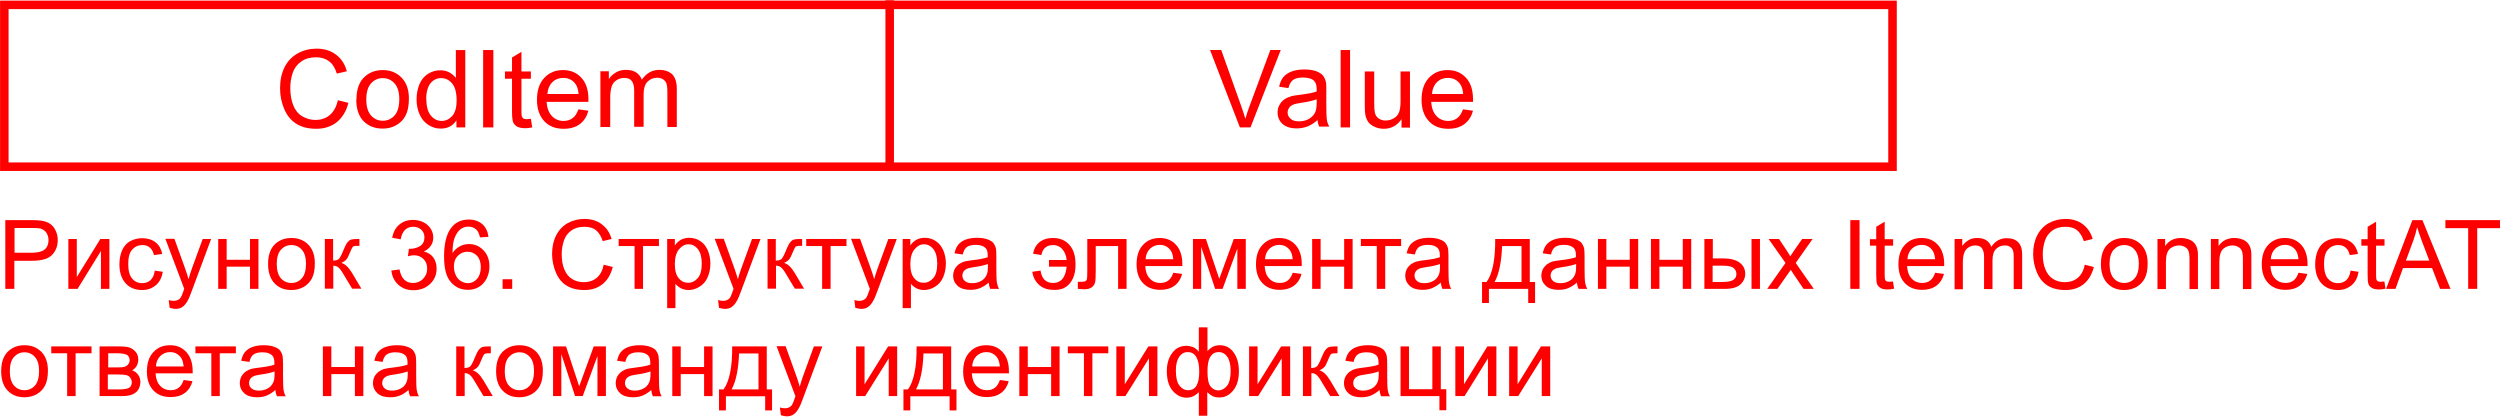 <?xml version="1.0" encoding="UTF-8"?> <!-- Creator: CorelDRAW X6 --> <svg xmlns="http://www.w3.org/2000/svg" xmlns:xlink="http://www.w3.org/1999/xlink" xml:space="preserve" width="1734px" height="289px" style="shape-rendering:geometricPrecision; text-rendering:geometricPrecision; image-rendering:optimizeQuality; fill-rule:evenodd; clip-rule:evenodd" viewBox="0 0 12729 2118"> <defs> <style type="text/css"> <![CDATA[ .str0 {stroke:red;stroke-width:43.341} .fil1 {fill:none} .fil0 {fill:red;fill-rule:nonzero} ]]> </style> </defs> <g id="Слой_x0020_1">  <path class="fil0" d="M1722 509l52 13c-11,43 -31,75 -59,98 -28,22 -63,34 -104,34 -42,0 -77,-9 -103,-26 -27,-17 -47,-42 -61,-75 -14,-33 -21,-68 -21,-106 0,-41 8,-77 23,-107 16,-31 38,-54 67,-70 29,-16 61,-24 95,-24 39,0 73,10 99,30 27,20 46,48 56,85l-51 12c-9,-29 -22,-50 -40,-63 -17,-13 -39,-20 -66,-20 -30,0 -55,7 -76,22 -20,14 -35,34 -43,58 -8,24 -12,50 -12,76 0,33 5,63 15,88 10,25 25,44 45,56 21,12 43,19 67,19 29,0 54,-8 74,-25 20,-17 34,-42 41,-75z"></path> <path id="1" class="fil0" d="M1815 504c0,-53 15,-92 44,-117 24,-21 54,-32 90,-32 39,0 71,13 96,39 25,26 37,61 37,106 0,37 -6,66 -17,87 -11,21 -27,37 -48,49 -21,12 -44,17 -69,17 -40,0 -72,-13 -97,-38 -25,-26 -37,-62 -37,-111zm50 0c0,37 8,64 24,82 16,18 36,27 60,27 24,0 44,-9 60,-27 16,-18 24,-46 24,-83 0,-35 -8,-62 -24,-80 -16,-18 -36,-27 -60,-27 -24,0 -44,9 -60,27 -16,18 -24,45 -24,82z"></path> <path id="2" class="fil0" d="M2324 647l0 -36c-18,28 -45,42 -80,42 -23,0 -44,-6 -63,-19 -19,-12 -34,-30 -44,-52 -10,-22 -16,-48 -16,-77 0,-28 5,-54 14,-77 10,-23 24,-41 43,-53 19,-12 40,-19 64,-19 17,0 33,4 46,11 13,7 24,17 33,28l0 -142 48 0 0 394 -45 0zm-153 -142c0,37 8,64 23,82 15,18 34,27 55,27 21,0 39,-9 54,-26 15,-17 22,-44 22,-79 0,-39 -8,-68 -23,-86 -15,-18 -34,-27 -56,-27 -22,0 -40,9 -54,26 -14,18 -22,45 -22,83z"></path> <polygon id="3" class="fil0" points="2460,647 2460,253 2512,253 2512,647 "></polygon> <path id="4" class="fil0" d="M2703 604l7 43c-14,3 -26,4 -36,4 -18,0 -31,-3 -41,-8 -10,-6 -16,-13 -20,-22 -4,-9 -6,-28 -6,-57l0 -165 -36 0 0 -37 36 0 0 -71 48 -29 0 100 48 0 0 37 -48 0 0 167c0,14 1,23 3,27 2,4 4,7 8,9 4,2 9,3 17,3 5,0 12,-1 21,-2z"></path> <path id="5" class="fil0" d="M2946 555l50 7c-8,29 -22,52 -44,68 -21,16 -48,24 -82,24 -42,0 -75,-13 -99,-39 -24,-26 -37,-62 -37,-108 0,-48 12,-85 37,-112 25,-27 57,-40 96,-40 38,0 69,13 93,39 24,26 36,62 36,110 0,3 0,7 0,13l-213 0c2,31 11,55 27,72 16,17 36,25 60,25 18,0 33,-5 45,-14 13,-9 22,-24 30,-45zm-159 -78l159 0c-2,-24 -8,-42 -18,-54 -15,-19 -35,-28 -60,-28 -22,0 -41,7 -56,22 -15,15 -23,35 -25,60z"></path> <path id="6" class="fil0" d="M3057 647l0 -286 43 0 0 40c9,-14 21,-25 36,-34 15,-9 32,-13 51,-13 21,0 38,4 52,13 13,9 23,21 29,37 23,-33 52,-50 89,-50 28,0 50,8 66,23 15,16 23,40 23,72l0 196 -48 0 0 -180c0,-19 -2,-33 -5,-42 -3,-9 -9,-15 -17,-21 -8,-5 -18,-8 -29,-8 -20,0 -37,7 -50,20 -13,13 -20,35 -20,64l0 166 -48 0 0 -185c0,-21 -4,-38 -12,-48 -8,-11 -21,-16 -39,-16 -14,0 -26,4 -38,11 -12,7 -20,18 -25,31 -5,14 -8,34 -8,60l0 148 -48 0z"></path> <line class="fil1 str0" x1="4530" y1="0" x2="4530" y2="846"></line> <path class="fil0" d="M6313 647l-152 -394 57 0 102 286c8,23 15,44 21,64 6,-22 13,-43 21,-64l106 -286 53 0 -154 394 -54 0z"></path> <path id="1" class="fil0" d="M6707 611c-18,15 -35,26 -52,32 -17,6 -34,9 -53,9 -31,0 -56,-8 -72,-23 -17,-15 -25,-35 -25,-59 0,-14 3,-27 10,-38 6,-12 15,-21 25,-28 10,-7 22,-12 35,-16 10,-2 24,-5 43,-7 39,-5 68,-10 86,-17 0,-7 0,-11 0,-13 0,-20 -5,-33 -14,-42 -12,-11 -31,-16 -55,-16 -23,0 -40,4 -51,12 -11,8 -19,22 -24,42l-47 -7c4,-20 11,-37 21,-49 10,-12 24,-22 43,-29 19,-7 40,-10 65,-10 24,0 44,3 60,9 15,6 27,13 34,22 7,9 12,20 15,33 2,8 2,23 2,44l0 64c0,45 1,73 3,85 2,12 6,23 12,34l-51 0c-5,-10 -8,-22 -9,-36zm-4 -107c-18,7 -44,13 -79,18 -20,3 -34,6 -42,10 -8,4 -15,9 -19,16 -4,7 -7,14 -7,23 0,13 5,23 15,32 10,9 24,13 43,13 19,0 35,-4 50,-12 14,-8 25,-19 32,-33 5,-11 8,-27 8,-48l0 -18z"></path> <polygon id="2" class="fil0" points="6826,647 6826,253 6874,253 6874,647 "></polygon> <path id="3" class="fil0" d="M7136 647l0 -42c-22,32 -52,49 -90,49 -17,0 -32,-3 -47,-10 -15,-7 -25,-15 -32,-24 -7,-10 -12,-22 -15,-36 -2,-10 -3,-25 -3,-45l0 -177 48 0 0 158c0,25 1,42 3,51 3,13 9,23 19,30 10,7 22,11 36,11 15,0 28,-4 41,-11 13,-7 22,-18 27,-30 5,-13 8,-31 8,-56l0 -153 48 0 0 286 -43 0z"></path> <path id="4" class="fil0" d="M7450 555l50 7c-8,29 -22,52 -44,68 -21,16 -48,24 -82,24 -42,0 -75,-13 -99,-39 -24,-26 -37,-62 -37,-108 0,-48 12,-85 37,-112 25,-27 57,-40 96,-40 38,0 69,13 93,39 24,26 36,62 36,110 0,3 0,7 0,13l-213 0c2,31 11,55 27,72 16,17 36,25 60,25 18,0 33,-5 45,-14 13,-9 22,-24 30,-45zm-159 -78l159 0c-2,-24 -8,-42 -18,-54 -15,-19 -35,-28 -60,-28 -22,0 -41,7 -56,22 -15,15 -23,35 -25,60z"></path> <rect class="fil1 str0" x="22" y="23" width="9614" height="824"></rect> <path class="fil0" d="M27 1469l0 -350 132 0c23,0 41,1 53,3 17,3 32,8 43,16 12,8 21,19 28,34 7,14 11,30 11,48 0,30 -9,55 -28,75 -19,21 -53,31 -103,31l-90 0 0 143 -46 0zm46 -184l91 0c30,0 51,-6 64,-17 13,-11 19,-27 19,-47 0,-15 -4,-27 -11,-38 -7,-10 -17,-17 -29,-21 -8,-2 -22,-3 -43,-3l-90 0 0 125z"></path> <polygon id="1" class="fil0" points="348,1215 391,1215 391,1409 511,1215 557,1215 557,1469 514,1469 514,1276 395,1469 348,1469 "></polygon> <path id="2" class="fil0" d="M787 1376l42 6c-5,29 -16,52 -35,68 -19,16 -42,25 -70,25 -35,0 -63,-11 -84,-34 -21,-23 -32,-55 -32,-97 0,-27 5,-51 14,-72 9,-20 23,-36 41,-46 19,-10 39,-15 61,-15 27,0 50,7 68,21 18,14 29,34 34,59l-42 6c-4,-17 -11,-30 -21,-38 -10,-9 -22,-13 -37,-13 -22,0 -39,8 -53,23 -14,16 -20,40 -20,74 0,34 7,59 20,74 13,15 30,23 51,23 17,0 31,-5 42,-15 11,-10 19,-26 22,-48z"></path> <path id="3" class="fil0" d="M864 1566l-5 -40c9,3 18,4 25,4 10,0 17,-2 23,-5 6,-3 11,-8 14,-13 3,-4 7,-15 13,-32 1,-2 2,-6 4,-11l-96 -255 46 0 53 147c7,19 13,38 19,59 5,-19 11,-38 18,-57l54 -148 43 0 -96 258c-10,28 -18,47 -24,57 -8,14 -16,24 -26,31 -10,7 -22,10 -35,10 -8,0 -18,-2 -28,-5z"></path> <polygon id="4" class="fil0" points="1111,1215 1154,1215 1154,1321 1273,1321 1273,1215 1316,1215 1316,1469 1273,1469 1273,1356 1154,1356 1154,1469 1111,1469 "></polygon> <path id="5" class="fil0" d="M1365 1342c0,-47 13,-82 39,-104 22,-19 48,-28 80,-28 35,0 63,11 86,34 22,23 33,54 33,95 0,33 -5,58 -15,77 -10,19 -24,33 -43,44 -19,10 -39,15 -61,15 -36,0 -64,-11 -86,-34 -22,-23 -33,-56 -33,-98zm44 0c0,32 7,57 21,73 14,16 32,24 54,24 21,0 39,-8 53,-24 14,-16 21,-41 21,-74 0,-31 -7,-55 -21,-71 -14,-16 -32,-24 -53,-24 -22,0 -39,8 -54,24 -14,16 -21,40 -21,73z"></path> <path id="6" class="fil0" d="M1653 1215l43 0 0 110c14,0 23,-3 29,-8 5,-5 14,-20 24,-46 8,-20 15,-33 21,-40 5,-6 11,-11 18,-13 7,-2 18,-3 33,-3l9 0 0 35 -12 0c-11,0 -19,2 -22,5 -3,4 -8,14 -15,31 -7,17 -12,28 -18,34 -5,6 -14,12 -25,17 19,5 37,22 55,52l47 79 -47 0 -47 -78c-9,-16 -18,-26 -24,-31 -7,-5 -15,-8 -25,-8l0 117 -43 0 0 -254z"></path> <path id="7" class="fil0" d="M1991 1376l43 -6c5,24 13,42 25,53 12,11 26,16 44,16 20,0 38,-7 51,-21 14,-14 21,-31 21,-52 0,-20 -6,-36 -19,-49 -13,-13 -29,-19 -49,-19 -8,0 -18,2 -30,5l5 -38c3,0 5,0 7,0 18,0 35,-5 50,-14 15,-10 22,-24 22,-44 0,-16 -5,-29 -16,-39 -11,-10 -24,-15 -41,-15 -17,0 -31,5 -42,16 -11,11 -18,27 -22,48l-43 -8c5,-29 17,-51 36,-67 19,-16 42,-24 70,-24 19,0 37,4 53,12 16,8 28,19 37,33 9,14 13,29 13,45 0,15 -4,29 -12,41 -8,12 -20,22 -36,30 21,5 37,15 48,30 11,15 17,34 17,57 0,31 -11,57 -33,78 -22,21 -51,32 -85,32 -31,0 -56,-9 -77,-28 -20,-18 -32,-42 -35,-71z"></path> <path id="8" class="fil0" d="M2487 1204l-43 3c-4,-17 -9,-29 -16,-37 -12,-12 -26,-18 -43,-18 -14,0 -26,4 -37,11 -14,10 -24,24 -32,43 -8,19 -12,46 -12,81 10,-16 23,-27 38,-35 15,-8 31,-11 47,-11 29,0 53,11 73,32 20,21 30,48 30,82 0,22 -5,42 -14,61 -10,19 -23,33 -39,43 -17,10 -35,15 -56,15 -36,0 -65,-13 -88,-40 -23,-26 -34,-70 -34,-130 0,-68 13,-117 38,-148 22,-27 51,-40 88,-40 28,0 50,8 68,23 18,15 28,37 32,64zm-176 151c0,15 3,29 9,43 6,14 15,24 26,31 11,7 23,11 36,11 18,0 34,-7 47,-22 13,-15 19,-35 19,-60 0,-24 -6,-43 -19,-57 -13,-14 -29,-21 -49,-21 -19,0 -36,7 -49,21 -14,14 -20,32 -20,55z"></path> <polygon id="9" class="fil0" points="2559,1469 2559,1420 2608,1420 2608,1469 "></polygon> <path id="10" class="fil0" d="M3074 1346l46 12c-10,38 -27,67 -52,87 -25,20 -56,30 -92,30 -38,0 -68,-8 -92,-23 -24,-15 -42,-38 -54,-67 -12,-29 -19,-60 -19,-94 0,-36 7,-68 21,-95 14,-27 34,-48 59,-62 26,-14 54,-21 85,-21 35,0 64,9 88,27 24,18 41,43 50,75l-45 11c-8,-25 -20,-44 -35,-56 -15,-12 -35,-17 -58,-17 -27,0 -49,6 -67,19 -18,13 -31,30 -38,52 -7,22 -11,44 -11,67 0,30 4,56 13,78 9,22 22,39 40,50 18,11 38,16 59,16 26,0 48,-7 66,-22 18,-15 30,-37 36,-67z"></path> <polygon id="11" class="fil0" points="3150,1215 3355,1215 3355,1251 3274,1251 3274,1469 3231,1469 3231,1251 3150,1251 "></polygon> <path id="12" class="fil0" d="M3397 1566l0 -351 39 0 0 33c9,-13 20,-23 31,-29 12,-6 26,-10 42,-10 22,0 41,6 57,17 17,11 29,27 38,47 8,20 13,42 13,67 0,26 -5,49 -14,70 -9,21 -23,37 -41,48 -18,11 -36,17 -56,17 -14,0 -27,-3 -39,-9 -11,-6 -21,-14 -28,-23l0 124 -43 0zm39 -223c0,33 7,57 20,72 13,16 29,23 48,23 19,0 35,-8 49,-24 14,-16 20,-41 20,-75 0,-32 -7,-56 -20,-73 -13,-16 -29,-24 -48,-24 -18,0 -34,9 -48,26 -14,17 -21,42 -21,75z"></path> <path id="13" class="fil0" d="M3661 1566l-5 -40c9,3 18,4 25,4 10,0 17,-2 23,-5 6,-3 11,-8 14,-13 3,-4 7,-15 13,-32 1,-2 2,-6 4,-11l-96 -255 46 0 53 147c7,19 13,38 19,59 5,-19 11,-38 18,-57l54 -148 43 0 -96 258c-10,28 -18,47 -24,57 -8,14 -16,24 -26,31 -10,7 -22,10 -35,10 -8,0 -18,-2 -28,-5z"></path> <path id="14" class="fil0" d="M3907 1215l43 0 0 110c14,0 23,-3 29,-8 5,-5 14,-20 24,-46 8,-20 15,-33 21,-40 5,-6 11,-11 18,-13 7,-2 18,-3 33,-3l9 0 0 35 -12 0c-11,0 -19,2 -22,5 -3,4 -8,14 -15,31 -7,17 -12,28 -18,34 -5,6 -14,12 -25,17 19,5 37,22 55,52l47 79 -47 0 -47 -78c-9,-16 -18,-26 -24,-31 -7,-5 -15,-8 -25,-8l0 117 -43 0 0 -254z"></path> <polygon id="15" class="fil0" points="4105,1215 4310,1215 4310,1251 4229,1251 4229,1469 4186,1469 4186,1251 4105,1251 "></polygon> <path id="16" class="fil0" d="M4355 1566l-5 -40c9,3 18,4 25,4 10,0 17,-2 23,-5 6,-3 11,-8 14,-13 3,-4 7,-15 13,-32 1,-2 2,-6 4,-11l-96 -255 46 0 53 147c7,19 13,38 19,59 5,-19 11,-38 18,-57l54 -148 43 0 -96 258c-10,28 -18,47 -24,57 -8,14 -16,24 -26,31 -10,7 -22,10 -35,10 -8,0 -18,-2 -28,-5z"></path> <path id="17" class="fil0" d="M4596 1566l0 -351 39 0 0 33c9,-13 20,-23 31,-29 12,-6 26,-10 42,-10 22,0 41,6 57,17 17,11 29,27 38,47 8,20 13,42 13,67 0,26 -5,49 -14,70 -9,21 -23,37 -41,48 -18,11 -36,17 -56,17 -14,0 -27,-3 -39,-9 -11,-6 -21,-14 -28,-23l0 124 -43 0zm39 -223c0,33 7,57 20,72 13,16 29,23 48,23 19,0 35,-8 49,-24 14,-16 20,-41 20,-75 0,-32 -7,-56 -20,-73 -13,-16 -29,-24 -48,-24 -18,0 -34,9 -48,26 -14,17 -21,42 -21,75z"></path> <path id="18" class="fil0" d="M5034 1437c-16,14 -31,23 -46,29 -15,6 -31,8 -48,8 -28,0 -49,-7 -64,-20 -15,-14 -23,-31 -23,-52 0,-12 3,-24 8,-34 6,-10 13,-18 22,-25 9,-6 19,-11 31,-14 8,-2 21,-4 38,-6 35,-4 60,-9 77,-15 0,-6 0,-10 0,-11 0,-17 -4,-30 -12,-37 -11,-10 -27,-15 -49,-15 -20,0 -35,4 -45,11 -10,7 -17,20 -21,38l-42 -6c4,-18 10,-33 19,-44 9,-11 22,-20 38,-26 17,-6 36,-9 58,-9 22,0 39,3 53,8 14,5 24,11 30,19 6,8 11,18 13,29 1,7 2,21 2,40l0 57c0,40 1,65 3,76 2,11 5,21 11,31l-45 0c-4,-9 -7,-20 -8,-32zm-3 -95c-16,6 -39,12 -70,16 -18,3 -30,5 -38,9 -7,3 -13,8 -17,14 -4,6 -6,13 -6,20 0,11 4,21 13,28 9,8 21,11 38,11 17,0 31,-4 44,-11 13,-7 22,-17 28,-30 5,-10 7,-24 7,-43l0 -16z"></path> <path id="19" class="fil0" d="M5341 1321l0 35 90 0c-3,28 -10,48 -21,62 -12,14 -28,21 -48,21 -36,0 -58,-21 -64,-63l-42 6c4,28 16,50 35,67 19,17 43,25 73,25 36,2 64,-9 84,-34 20,-25 29,-58 28,-98 0,-41 -10,-74 -31,-97 -21,-24 -49,-35 -84,-35 -28,0 -51,7 -69,22 -18,15 -28,34 -32,58l42 7c7,-34 27,-51 60,-51 19,0 35,7 47,21 12,14 20,32 22,55l-90 0z"></path> <path id="20" class="fil0" d="M5536 1215l200 0 0 254 -43 0 0 -218 -114 0 0 126c0,29 -1,49 -3,58 -2,9 -7,18 -16,25 -9,7 -21,11 -37,11 -10,0 -22,-1 -35,-2l0 -36 19 0c9,0 15,-1 19,-3 4,-2 6,-5 8,-9 1,-4 2,-17 2,-39l0 -167z"></path> <path id="21" class="fil0" d="M5974 1387l45 6c-7,26 -20,46 -39,60 -19,14 -43,21 -72,21 -37,0 -66,-11 -88,-34 -22,-23 -33,-55 -33,-96 0,-43 11,-76 33,-99 22,-24 50,-35 85,-35 34,0 61,11 83,35 21,23 32,56 32,97 0,3 0,6 0,11l-189 0c2,28 9,49 24,64 14,15 32,22 53,22 16,0 29,-4 40,-12 11,-8 20,-22 26,-40zm-141 -69l141 0c-2,-21 -7,-37 -16,-48 -14,-17 -31,-25 -53,-25 -20,0 -36,7 -50,20 -13,13 -21,31 -22,53z"></path> <polygon id="22" class="fil0" points="6074,1215 6140,1215 6208,1418 6282,1215 6343,1215 6343,1469 6300,1469 6300,1264 6225,1469 6187,1469 6116,1255 6116,1469 6074,1469 "></polygon> <path id="23" class="fil0" d="M6582 1387l45 6c-7,26 -20,46 -39,60 -19,14 -43,21 -72,21 -37,0 -66,-11 -88,-34 -22,-23 -33,-55 -33,-96 0,-43 11,-76 33,-99 22,-24 50,-35 85,-35 34,0 61,11 83,35 21,23 32,56 32,97 0,3 0,6 0,11l-189 0c2,28 9,49 24,64 14,15 32,22 53,22 16,0 29,-4 40,-12 11,-8 20,-22 26,-40zm-141 -69l141 0c-2,-21 -7,-37 -16,-48 -14,-17 -31,-25 -53,-25 -20,0 -36,7 -50,20 -13,13 -21,31 -22,53z"></path> <polygon id="24" class="fil0" points="6681,1215 6724,1215 6724,1321 6844,1321 6844,1215 6887,1215 6887,1469 6844,1469 6844,1356 6724,1356 6724,1469 6681,1469 "></polygon> <polygon id="25" class="fil0" points="6929,1215 7134,1215 7134,1251 7053,1251 7053,1469 7010,1469 7010,1251 6929,1251 "></polygon> <path id="26" class="fil0" d="M7336 1437c-16,14 -31,23 -46,29 -15,6 -31,8 -48,8 -28,0 -49,-7 -64,-20 -15,-14 -23,-31 -23,-52 0,-12 3,-24 8,-34 6,-10 13,-18 22,-25 9,-6 19,-11 31,-14 8,-2 21,-4 38,-6 35,-4 60,-9 77,-15 0,-6 0,-10 0,-11 0,-17 -4,-30 -12,-37 -11,-10 -27,-15 -49,-15 -20,0 -35,4 -45,11 -10,7 -17,20 -21,38l-42 -6c4,-18 10,-33 19,-44 9,-11 22,-20 38,-26 17,-6 36,-9 58,-9 22,0 39,3 53,8 14,5 24,11 30,19 6,8 11,18 13,29 1,7 2,21 2,40l0 57c0,40 1,65 3,76 2,11 5,21 11,31l-45 0c-4,-9 -7,-20 -8,-32zm-3 -95c-16,6 -39,12 -70,16 -18,3 -30,5 -38,9 -7,3 -13,8 -17,14 -4,6 -6,13 -6,20 0,11 4,21 13,28 9,8 21,11 38,11 17,0 31,-4 44,-11 13,-7 22,-17 28,-30 5,-10 7,-24 7,-43l0 -16z"></path> <path id="27" class="fil0" d="M7612 1215l177 0 0 219 27 0 0 107 -35 0 0 -72 -200 0 0 72 -35 0 0 -107 23 0c30,-41 45,-114 44,-219zm36 36c-3,82 -16,143 -38,183l137 0 0 -183 -98 0z"></path> <path id="28" class="fil0" d="M8029 1437c-16,14 -31,23 -46,29 -15,6 -31,8 -48,8 -28,0 -49,-7 -64,-20 -15,-14 -23,-31 -23,-52 0,-12 3,-24 8,-34 6,-10 13,-18 22,-25 9,-6 19,-11 31,-14 8,-2 21,-4 38,-6 35,-4 60,-9 77,-15 0,-6 0,-10 0,-11 0,-17 -4,-30 -12,-37 -11,-10 -27,-15 -49,-15 -20,0 -35,4 -45,11 -10,7 -17,20 -21,38l-42 -6c4,-18 10,-33 19,-44 9,-11 22,-20 38,-26 17,-6 36,-9 58,-9 22,0 39,3 53,8 14,5 24,11 30,19 6,8 11,18 13,29 1,7 2,21 2,40l0 57c0,40 1,65 3,76 2,11 5,21 11,31l-45 0c-4,-9 -7,-20 -8,-32zm-3 -95c-16,6 -39,12 -70,16 -18,3 -30,5 -38,9 -7,3 -13,8 -17,14 -4,6 -6,13 -6,20 0,11 4,21 13,28 9,8 21,11 38,11 17,0 31,-4 44,-11 13,-7 22,-17 28,-30 5,-10 7,-24 7,-43l0 -16z"></path> <polygon id="29" class="fil0" points="8136,1215 8179,1215 8179,1321 8298,1321 8298,1215 8341,1215 8341,1469 8298,1469 8298,1356 8179,1356 8179,1469 8136,1469 "></polygon> <polygon id="30" class="fil0" points="8406,1215 8449,1215 8449,1321 8568,1321 8568,1215 8611,1215 8611,1469 8568,1469 8568,1356 8449,1356 8449,1469 8406,1469 "></polygon> <path id="31" class="fil0" d="M8918 1215l43 0 0 254 -43 0 0 -254zm-240 0l43 0 0 99 54 0c35,0 63,7 82,21 19,14 29,33 29,57 0,21 -8,39 -24,54 -16,15 -42,23 -77,23l-107 0 0 -254zm43 219l45 0c27,0 47,-3 58,-10 12,-7 17,-17 17,-31 0,-11 -4,-21 -13,-29 -9,-9 -28,-13 -57,-13l-51 0 0 84z"></path> <path id="32" class="fil0" d="M8998 1469l93 -132 -86 -122 53 0 40 60c7,11 13,20 17,28 7,-10 14,-19 19,-28l42 -60 53 0 -86 122 92 132 -52 0 -53 -78 -12 -19 -68 97 -53 0z"></path> <polygon id="33" class="fil0" points="9421,1469 9421,1119 9468,1119 9468,1469 "></polygon> <path id="34" class="fil0" d="M9638 1430l6 38c-12,3 -23,4 -32,4 -16,0 -28,-2 -36,-7 -9,-5 -15,-11 -18,-19 -4,-8 -5,-25 -5,-51l0 -146 -32 0 0 -33 32 0 0 -63 43 -26 0 89 43 0 0 33 -43 0 0 149c0,12 1,20 2,24 1,4 4,6 7,8 3,2 8,3 15,3 5,0 11,-1 19,-2z"></path> <path id="35" class="fil0" d="M9853 1387l45 6c-7,26 -20,46 -39,60 -19,14 -43,21 -72,21 -37,0 -66,-11 -88,-34 -22,-23 -33,-55 -33,-96 0,-43 11,-76 33,-99 22,-24 50,-35 85,-35 34,0 61,11 83,35 21,23 32,56 32,97 0,3 0,6 0,11l-189 0c2,28 9,49 24,64 14,15 32,22 53,22 16,0 29,-4 40,-12 11,-8 20,-22 26,-40zm-141 -69l141 0c-2,-21 -7,-37 -16,-48 -14,-17 -31,-25 -53,-25 -20,0 -36,7 -50,20 -13,13 -21,31 -22,53z"></path> <path id="36" class="fil0" d="M9952 1469l0 -254 39 0 0 36c8,-12 19,-22 32,-30 13,-8 28,-11 45,-11 19,0 34,4 46,12 12,8 20,19 25,33 20,-30 46,-44 79,-44 25,0 45,7 58,21 14,14 20,35 20,64l0 174 -43 0 0 -160c0,-17 -1,-30 -4,-37 -3,-8 -8,-14 -15,-18 -7,-5 -16,-7 -26,-7 -18,0 -33,6 -45,18 -12,12 -18,31 -18,57l0 147 -43 0 0 -165c0,-19 -4,-33 -11,-43 -7,-10 -19,-14 -34,-14 -12,0 -23,3 -34,10 -10,6 -18,16 -22,28 -5,12 -7,30 -7,53l0 132 -43 0z"></path> <path id="37" class="fil0" d="M10615 1346l46 12c-10,38 -27,67 -52,87 -25,20 -56,30 -92,30 -38,0 -68,-8 -92,-23 -24,-15 -42,-38 -54,-67 -12,-29 -19,-60 -19,-94 0,-36 7,-68 21,-95 14,-27 34,-48 59,-62 26,-14 54,-21 85,-21 35,0 64,9 88,27 24,18 41,43 50,75l-45 11c-8,-25 -20,-44 -35,-56 -15,-12 -35,-17 -58,-17 -27,0 -49,6 -67,19 -18,13 -31,30 -38,52 -7,22 -11,44 -11,67 0,30 4,56 13,78 9,22 22,39 40,50 18,11 38,16 59,16 26,0 48,-7 66,-22 18,-15 30,-37 36,-67z"></path> <path id="38" class="fil0" d="M10697 1342c0,-47 13,-82 39,-104 22,-19 48,-28 80,-28 35,0 63,11 86,34 22,23 33,54 33,95 0,33 -5,58 -15,77 -10,19 -24,33 -43,44 -19,10 -39,15 -61,15 -36,0 -64,-11 -86,-34 -22,-23 -33,-56 -33,-98zm44 0c0,32 7,57 21,73 14,16 32,24 54,24 21,0 39,-8 53,-24 14,-16 21,-41 21,-74 0,-31 -7,-55 -21,-71 -14,-16 -32,-24 -53,-24 -22,0 -39,8 -54,24 -14,16 -21,40 -21,73z"></path> <path id="39" class="fil0" d="M10985 1469l0 -254 39 0 0 36c19,-28 46,-41 81,-41 15,0 29,3 42,8 13,5 22,13 29,22 6,9 11,19 13,32 2,8 2,22 2,42l0 156 -43 0 0 -154c0,-18 -2,-31 -5,-39 -3,-9 -9,-16 -18,-21 -8,-5 -19,-8 -30,-8 -18,0 -34,6 -47,17 -13,12 -20,34 -20,66l0 139 -43 0z"></path> <path id="40" class="fil0" d="M11257 1469l0 -254 39 0 0 36c19,-28 46,-41 81,-41 15,0 29,3 42,8 13,5 22,13 29,22 6,9 11,19 13,32 2,8 2,22 2,42l0 156 -43 0 0 -154c0,-18 -2,-31 -5,-39 -3,-9 -9,-16 -18,-21 -8,-5 -19,-8 -30,-8 -18,0 -34,6 -47,17 -13,12 -20,34 -20,66l0 139 -43 0z"></path> <path id="41" class="fil0" d="M11703 1387l45 6c-7,26 -20,46 -39,60 -19,14 -43,21 -72,21 -37,0 -66,-11 -88,-34 -22,-23 -33,-55 -33,-96 0,-43 11,-76 33,-99 22,-24 50,-35 85,-35 34,0 61,11 83,35 21,23 32,56 32,97 0,3 0,6 0,11l-189 0c2,28 9,49 24,64 14,15 32,22 53,22 16,0 29,-4 40,-12 11,-8 20,-22 26,-40zm-141 -69l141 0c-2,-21 -7,-37 -16,-48 -14,-17 -31,-25 -53,-25 -20,0 -36,7 -50,20 -13,13 -21,31 -22,53z"></path> <path id="42" class="fil0" d="M11967 1376l42 6c-5,29 -16,52 -35,68 -19,16 -42,25 -70,25 -35,0 -63,-11 -84,-34 -21,-23 -32,-55 -32,-97 0,-27 5,-51 14,-72 9,-20 23,-36 41,-46 19,-10 39,-15 61,-15 27,0 50,7 68,21 18,14 29,34 34,59l-42 6c-4,-17 -11,-30 -21,-38 -10,-9 -22,-13 -37,-13 -22,0 -39,8 -53,23 -14,16 -20,40 -20,74 0,34 7,59 20,74 13,15 30,23 51,23 17,0 31,-5 42,-15 11,-10 19,-26 22,-48z"></path> <path id="43" class="fil0" d="M12140 1430l6 38c-12,3 -23,4 -32,4 -16,0 -28,-2 -36,-7 -9,-5 -15,-11 -18,-19 -4,-8 -5,-25 -5,-51l0 -146 -32 0 0 -33 32 0 0 -63 43 -26 0 89 43 0 0 33 -43 0 0 149c0,12 1,20 2,24 1,4 4,6 7,8 3,2 8,3 15,3 5,0 11,-1 19,-2z"></path> <path id="44" class="fil0" d="M12149 1469l134 -350 51 0 143 350 -53 0 -41 -106 -148 0 -38 106 -49 0zm101 -144l119 0 -37 -97c-11,-30 -19,-54 -25,-73 -5,23 -11,45 -19,67l-38 103z"></path> <polygon id="45" class="fil0" points="12567,1469 12567,1160 12451,1160 12451,1119 12729,1119 12729,1160 12613,1160 12613,1469 "></polygon> <path id="46" class="fil0" d="M6 1888c0,-47 13,-82 39,-104 22,-19 48,-28 80,-28 35,0 63,11 86,34 22,23 33,54 33,95 0,33 -5,58 -15,77 -10,19 -24,33 -43,44 -19,10 -39,15 -61,15 -36,0 -64,-11 -86,-34 -22,-23 -33,-56 -33,-98zm44 0c0,32 7,57 21,73 14,16 32,24 54,24 21,0 39,-8 53,-24 14,-16 21,-41 21,-74 0,-31 -7,-55 -21,-71 -14,-16 -32,-24 -53,-24 -22,0 -39,8 -54,24 -14,16 -21,40 -21,73z"></path> <polygon id="47" class="fil0" points="261,1762 466,1762 466,1797 385,1797 385,2015 342,2015 342,1797 261,1797 "></polygon> <path id="48" class="fil0" d="M507 1762l99 0c24,0 42,2 54,6 12,4 22,12 31,22 9,11 13,24 13,39 0,12 -3,23 -8,32 -5,9 -13,17 -23,23 12,4 22,11 30,22 8,11 12,24 12,39 -2,24 -10,42 -26,53 -16,12 -38,17 -68,17l-114 0 0 -254zm43 107l46 0c18,0 31,-1 38,-3 7,-2 13,-6 18,-12 5,-6 8,-13 8,-21 0,-13 -5,-23 -14,-28 -9,-5 -26,-8 -48,-8l-47 0 0 71zm0 112l57 0c24,0 41,-3 50,-8 9,-6 14,-15 14,-29 0,-8 -3,-16 -8,-23 -5,-7 -12,-11 -21,-13 -8,-2 -22,-3 -41,-3l-52 0 0 76z"></path> <path id="49" class="fil0" d="M935 1933l45 6c-7,26 -20,46 -39,60 -19,14 -43,21 -72,21 -37,0 -66,-11 -88,-34 -22,-23 -33,-55 -33,-96 0,-43 11,-76 33,-99 22,-24 50,-35 85,-35 34,0 61,11 83,35 21,23 32,56 32,97 0,3 0,6 0,11l-189 0c2,28 9,49 24,64 14,15 32,22 53,22 16,0 29,-4 40,-12 11,-8 20,-22 26,-40zm-141 -69l141 0c-2,-21 -7,-37 -16,-48 -14,-17 -31,-25 -53,-25 -20,0 -36,7 -50,20 -13,13 -21,31 -22,53z"></path> <polygon id="50" class="fil0" points="995,1762 1201,1762 1201,1797 1119,1797 1119,2015 1076,2015 1076,1797 995,1797 "></polygon> <path id="51" class="fil0" d="M1402 1984c-16,14 -31,23 -46,29 -15,6 -31,8 -48,8 -28,0 -49,-7 -64,-20 -15,-14 -23,-31 -23,-52 0,-12 3,-24 8,-34 6,-10 13,-18 22,-25 9,-6 19,-11 31,-14 8,-2 21,-4 38,-6 35,-4 60,-9 77,-15 0,-6 0,-10 0,-11 0,-17 -4,-30 -12,-37 -11,-10 -27,-15 -49,-15 -20,0 -35,4 -45,11 -10,7 -17,20 -21,38l-42 -6c4,-18 10,-33 19,-44 9,-11 22,-20 38,-26 17,-6 36,-9 58,-9 22,0 39,3 53,8 14,5 24,11 30,19 6,8 11,18 13,29 1,7 2,21 2,40l0 57c0,40 1,65 3,76 2,11 5,21 11,31l-45 0c-4,-9 -7,-20 -8,-32zm-3 -95c-16,6 -39,12 -70,16 -18,3 -30,5 -38,9 -7,3 -13,8 -17,14 -4,6 -6,13 -6,20 0,11 4,21 13,28 9,8 21,11 38,11 17,0 31,-4 44,-11 13,-7 22,-17 28,-30 5,-10 7,-24 7,-43l0 -16z"></path> <polygon id="52" class="fil0" points="1644,1762 1687,1762 1687,1867 1807,1867 1807,1762 1850,1762 1850,2015 1807,2015 1807,1903 1687,1903 1687,2015 1644,2015 "></polygon> <path id="53" class="fil0" d="M2080 1984c-16,14 -31,23 -46,29 -15,6 -31,8 -48,8 -28,0 -49,-7 -64,-20 -15,-14 -23,-31 -23,-52 0,-12 3,-24 8,-34 6,-10 13,-18 22,-25 9,-6 19,-11 31,-14 8,-2 21,-4 38,-6 35,-4 60,-9 77,-15 0,-6 0,-10 0,-11 0,-17 -4,-30 -12,-37 -11,-10 -27,-15 -49,-15 -20,0 -35,4 -45,11 -10,7 -17,20 -21,38l-42 -6c4,-18 10,-33 19,-44 9,-11 22,-20 38,-26 17,-6 36,-9 58,-9 22,0 39,3 53,8 14,5 24,11 30,19 6,8 11,18 13,29 1,7 2,21 2,40l0 57c0,40 1,65 3,76 2,11 5,21 11,31l-45 0c-4,-9 -7,-20 -8,-32zm-3 -95c-16,6 -39,12 -70,16 -18,3 -30,5 -38,9 -7,3 -13,8 -17,14 -4,6 -6,13 -6,20 0,11 4,21 13,28 9,8 21,11 38,11 17,0 31,-4 44,-11 13,-7 22,-17 28,-30 5,-10 7,-24 7,-43l0 -16z"></path> <path id="54" class="fil0" d="M2322 1762l43 0 0 110c14,0 23,-3 29,-8 5,-5 14,-20 24,-46 8,-20 15,-33 21,-40 5,-6 11,-11 18,-13 7,-2 18,-3 33,-3l9 0 0 35 -12 0c-11,0 -19,2 -22,5 -3,4 -8,14 -15,31 -7,17 -12,28 -18,34 -5,6 -14,12 -25,17 19,5 37,22 55,52l47 79 -47 0 -47 -78c-9,-16 -18,-26 -24,-31 -7,-5 -15,-8 -25,-8l0 117 -43 0 0 -254z"></path> <path id="55" class="fil0" d="M2526 1888c0,-47 13,-82 39,-104 22,-19 48,-28 80,-28 35,0 63,11 86,34 22,23 33,54 33,95 0,33 -5,58 -15,77 -10,19 -24,33 -43,44 -19,10 -39,15 -61,15 -36,0 -64,-11 -86,-34 -22,-23 -33,-56 -33,-98zm44 0c0,32 7,57 21,73 14,16 32,24 54,24 21,0 39,-8 53,-24 14,-16 21,-41 21,-74 0,-31 -7,-55 -21,-71 -14,-16 -32,-24 -53,-24 -22,0 -39,8 -54,24 -14,16 -21,40 -21,73z"></path> <polygon id="56" class="fil0" points="2816,1762 2882,1762 2949,1965 3023,1762 3085,1762 3085,2015 3042,2015 3042,1811 2967,2015 2928,2015 2858,1801 2858,2015 2816,2015 "></polygon> <path id="57" class="fil0" d="M3316 1984c-16,14 -31,23 -46,29 -15,6 -31,8 -48,8 -28,0 -49,-7 -64,-20 -15,-14 -23,-31 -23,-52 0,-12 3,-24 8,-34 6,-10 13,-18 22,-25 9,-6 19,-11 31,-14 8,-2 21,-4 38,-6 35,-4 60,-9 77,-15 0,-6 0,-10 0,-11 0,-17 -4,-30 -12,-37 -11,-10 -27,-15 -49,-15 -20,0 -35,4 -45,11 -10,7 -17,20 -21,38l-42 -6c4,-18 10,-33 19,-44 9,-11 22,-20 38,-26 17,-6 36,-9 58,-9 22,0 39,3 53,8 14,5 24,11 30,19 6,8 11,18 13,29 1,7 2,21 2,40l0 57c0,40 1,65 3,76 2,11 5,21 11,31l-45 0c-4,-9 -7,-20 -8,-32zm-3 -95c-16,6 -39,12 -70,16 -18,3 -30,5 -38,9 -7,3 -13,8 -17,14 -4,6 -6,13 -6,20 0,11 4,21 13,28 9,8 21,11 38,11 17,0 31,-4 44,-11 13,-7 22,-17 28,-30 5,-10 7,-24 7,-43l0 -16z"></path> <polygon id="58" class="fil0" points="3423,1762 3466,1762 3466,1867 3585,1867 3585,1762 3628,1762 3628,2015 3585,2015 3585,1903 3466,1903 3466,2015 3423,2015 "></polygon> <path id="59" class="fil0" d="M3727 1762l177 0 0 219 27 0 0 107 -35 0 0 -72 -200 0 0 72 -35 0 0 -107 23 0c30,-41 45,-114 44,-219zm36 36c-3,82 -16,143 -38,183l137 0 0 -183 -98 0z"></path> <path id="60" class="fil0" d="M3976 2113l-5 -40c9,3 18,4 25,4 10,0 17,-2 23,-5 6,-3 11,-8 14,-13 3,-4 7,-15 13,-32 1,-2 2,-6 4,-11l-96 -255 46 0 53 147c7,19 13,38 19,59 5,-19 11,-38 18,-57l54 -148 43 0 -96 258c-10,28 -18,47 -24,57 -8,14 -16,24 -26,31 -10,7 -22,10 -35,10 -8,0 -18,-2 -28,-5z"></path> <polygon id="61" class="fil0" points="4359,1762 4402,1762 4402,1955 4522,1762 4568,1762 4568,2015 4525,2015 4525,1823 4405,2015 4359,2015 "></polygon> <path id="62" class="fil0" d="M4666 1762l177 0 0 219 27 0 0 107 -35 0 0 -72 -200 0 0 72 -35 0 0 -107 23 0c30,-41 45,-114 44,-219zm36 36c-3,82 -16,143 -38,183l137 0 0 -183 -98 0z"></path> <path id="63" class="fil0" d="M5091 1933l45 6c-7,26 -20,46 -39,60 -19,14 -43,21 -72,21 -37,0 -66,-11 -88,-34 -22,-23 -33,-55 -33,-96 0,-43 11,-76 33,-99 22,-24 50,-35 85,-35 34,0 61,11 83,35 21,23 32,56 32,97 0,3 0,6 0,11l-189 0c2,28 9,49 24,64 14,15 32,22 53,22 16,0 29,-4 40,-12 11,-8 20,-22 26,-40zm-141 -69l141 0c-2,-21 -7,-37 -16,-48 -14,-17 -31,-25 -53,-25 -20,0 -36,7 -50,20 -13,13 -21,31 -22,53z"></path> <polygon id="64" class="fil0" points="5190,1762 5233,1762 5233,1867 5352,1867 5352,1762 5395,1762 5395,2015 5352,2015 5352,1903 5233,1903 5233,2015 5190,2015 "></polygon> <polygon id="65" class="fil0" points="5437,1762 5643,1762 5643,1797 5562,1797 5562,2015 5519,2015 5519,1797 5437,1797 "></polygon> <polygon id="66" class="fil0" points="5684,1762 5727,1762 5727,1955 5847,1762 5893,1762 5893,2015 5850,2015 5850,1823 5730,2015 5684,2015 "></polygon> <path id="67" class="fil0" d="M6105 1665l43 0 0 121c9,-10 19,-18 29,-23 11,-5 22,-7 34,-7 30,0 54,13 71,38 18,25 26,57 26,95 0,40 -9,72 -28,96 -19,24 -42,37 -71,37 -9,0 -19,-1 -28,-4 -10,-3 -21,-11 -34,-23l0 120 -43 0 0 -120c-9,9 -18,16 -29,21 -10,5 -22,7 -34,7 -27,0 -50,-12 -70,-35 -20,-23 -30,-57 -30,-100 0,-37 9,-68 27,-92 18,-25 42,-37 73,-37 13,0 24,3 35,7 10,5 20,13 28,23l0 -121zm43 224c0,38 5,64 16,77 10,13 24,20 39,20 17,0 32,-8 45,-24 12,-16 18,-41 18,-75 0,-32 -6,-56 -17,-72 -11,-16 -26,-24 -44,-24 -19,0 -33,8 -43,25 -10,16 -14,41 -14,74zm-161 -5c0,36 6,62 18,77 12,16 27,24 45,24 19,0 33,-8 42,-23 9,-16 14,-39 14,-71 0,-33 -5,-58 -15,-75 -10,-17 -24,-25 -44,-25 -18,0 -32,8 -43,24 -11,16 -17,39 -17,69z"></path> <polygon id="68" class="fil0" points="6360,1762 6403,1762 6403,1955 6523,1762 6569,1762 6569,2015 6526,2015 6526,1823 6406,2015 6360,2015 "></polygon> <path id="69" class="fil0" d="M6633 1762l43 0 0 110c14,0 23,-3 29,-8 5,-5 14,-20 24,-46 8,-20 15,-33 21,-40 5,-6 11,-11 18,-13 7,-2 18,-3 33,-3l9 0 0 35 -12 0c-11,0 -19,2 -22,5 -3,4 -8,14 -15,31 -7,17 -12,28 -18,34 -5,6 -14,12 -25,17 19,5 37,22 55,52l47 79 -47 0 -47 -78c-9,-16 -18,-26 -24,-31 -7,-5 -15,-8 -25,-8l0 117 -43 0 0 -254z"></path> <path id="70" class="fil0" d="M7024 1984c-16,14 -31,23 -46,29 -15,6 -31,8 -48,8 -28,0 -49,-7 -64,-20 -15,-14 -23,-31 -23,-52 0,-12 3,-24 8,-34 6,-10 13,-18 22,-25 9,-6 19,-11 31,-14 8,-2 21,-4 38,-6 35,-4 60,-9 77,-15 0,-6 0,-10 0,-11 0,-17 -4,-30 -12,-37 -11,-10 -27,-15 -49,-15 -20,0 -35,4 -45,11 -10,7 -17,20 -21,38l-42 -6c4,-18 10,-33 19,-44 9,-11 22,-20 38,-26 17,-6 36,-9 58,-9 22,0 39,3 53,8 14,5 24,11 30,19 6,8 11,18 13,29 1,7 2,21 2,40l0 57c0,40 1,65 3,76 2,11 5,21 11,31l-45 0c-4,-9 -7,-20 -8,-32zm-3 -95c-16,6 -39,12 -70,16 -18,3 -30,5 -38,9 -7,3 -13,8 -17,14 -4,6 -6,13 -6,20 0,11 4,21 13,28 9,8 21,11 38,11 17,0 31,-4 44,-11 13,-7 22,-17 28,-30 5,-10 7,-24 7,-43l0 -16z"></path> <polygon id="71" class="fil0" points="7131,1762 7174,1762 7174,1980 7293,1980 7293,1762 7336,1762 7336,1980 7364,1980 7364,2087 7329,2087 7329,2015 7131,2015 "></polygon> <polygon id="72" class="fil0" points="7410,1762 7454,1762 7454,1955 7573,1762 7619,1762 7619,2015 7576,2015 7576,1823 7457,2015 7410,2015 "></polygon> <polygon id="73" class="fil0" points="7684,1762 7727,1762 7727,1955 7846,1762 7893,1762 7893,2015 7850,2015 7850,1823 7730,2015 7684,2015 "></polygon> </g> </svg> 